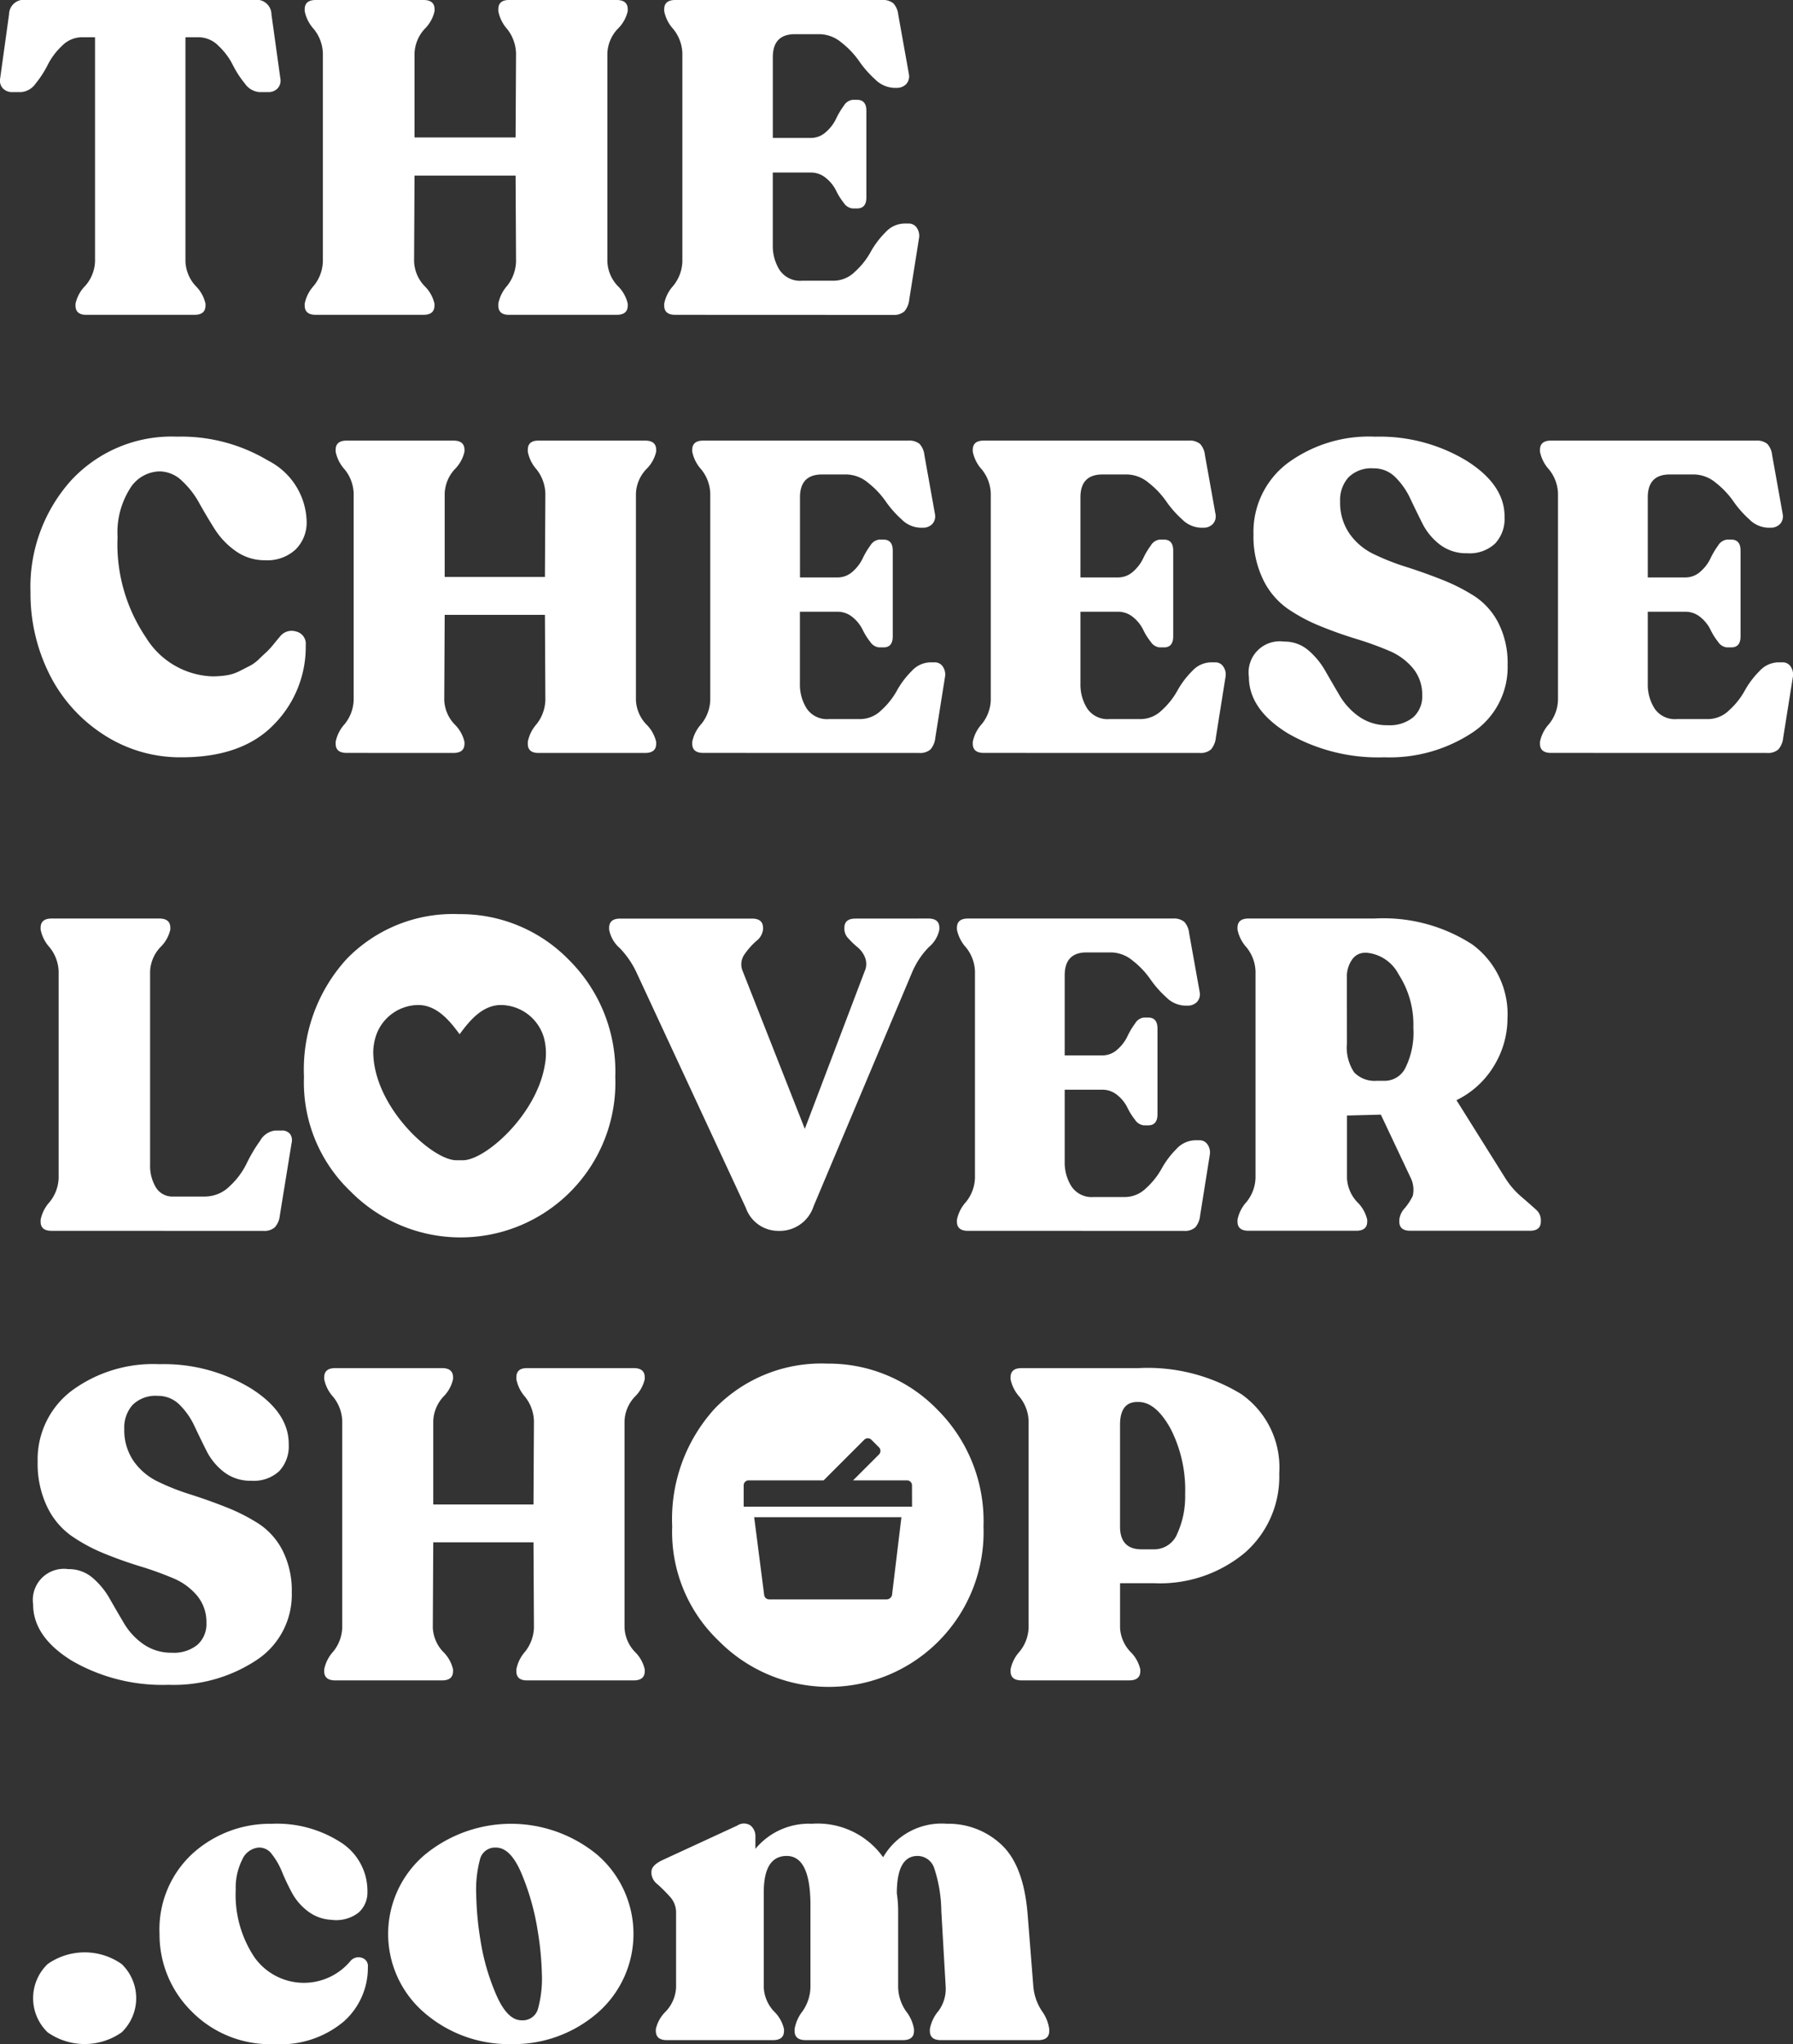 <svg role="img" aria-label="Go to Cheese Lover Shop homepage" aria-hidden="true" focusable="false" xmlns="http://www.w3.org/2000/svg" width="125.212" height="142.699"
     viewBox="0 0 125.212 142.699">
    <rect x="0" y="0" width="125.212" height="142.699" fill="#333333" stroke="none"/>
    <g id="Groupe_1206" data-name="Groupe 1206"
       transform="translate(-203.513 -2271.422)">
        <g id="Groupe_1198" data-name="Groupe 1198">
            <path id="Tracé_1358"
                  d="M216.206,2324.289a9.786,9.786,0,0,1-5.528-1.627,10.681,10.681,0,0,1-3.746-4.238,12.572,12.572,0,0,1-1.289-5.65,11.123,11.123,0,0,1,2.809-7.784,9.55,9.55,0,0,1,7.416-3.085,11.8,11.8,0,0,1,6.371,1.673,4.9,4.9,0,0,1,2.687,4.222,2.646,2.646,0,0,1-.768,1.98,2.9,2.9,0,0,1-2.118.753,3.481,3.481,0,0,1-2.073-.645,5.445,5.445,0,0,1-1.474-1.551q-.568-.9-1.075-1.811a6.133,6.133,0,0,0-1.212-1.551,2.274,2.274,0,0,0-1.567-.645,2.489,2.489,0,0,0-2.057,1.213,5.737,5.737,0,0,0-.86,3.362,11.625,11.625,0,0,0,1.981,7.017,5.675,5.675,0,0,0,4.621,2.717,6.38,6.38,0,0,0,1.029-.077,3.038,3.038,0,0,0,.921-.307c.3-.153.537-.276.722-.368a2.91,2.91,0,0,0,.66-.507c.255-.245.43-.409.522-.491a6,6,0,0,0,.491-.553c.235-.286.363-.44.384-.46a1.025,1.025,0,0,1,1.136-.369.877.877,0,0,1,.675.952,7.7,7.7,0,0,1-2.21,5.527Q220.443,2324.288,216.206,2324.289Z"
                  fill="#FFFFFF"/>
            <path id="Tracé_1359" data-name="Tracé 1359"
                  d="M227.72,2323.982q-.768,0-.768-.645v-.123a2.586,2.586,0,0,1,.63-1.243,2.8,2.8,0,0,0,.629-1.674v-14.431a2.8,2.8,0,0,0-.629-1.674,2.58,2.58,0,0,1-.63-1.244v-.122q0-.645.768-.645h7.461q.768,0,.768.645v.122a2.49,2.49,0,0,1-.691,1.244,2.654,2.654,0,0,0-.691,1.674v5.834h7l.031-5.834a2.846,2.846,0,0,0-.614-1.674,2.6,2.6,0,0,1-.614-1.244v-.122q0-.645.737-.645h7.461q.768,0,.768.645v.122a2.481,2.481,0,0,1-.706,1.244,2.62,2.62,0,0,0-.707,1.674V2320.3a2.62,2.62,0,0,0,.707,1.674,2.487,2.487,0,0,1,.706,1.243v.123q0,.645-.768.645h-7.461q-.738,0-.737-.645v-.123a2.608,2.608,0,0,1,.614-1.243,2.845,2.845,0,0,0,.614-1.674l-.031-5.957h-7l-.031,5.957a2.625,2.625,0,0,0,.707,1.674,2.487,2.487,0,0,1,.706,1.243v.123q0,.645-.768.645Z"
                  fill="#FFFFFF"/>
            <path id="Tracé_1360" data-name="Tracé 1360"
                  d="M252.622,2323.982q-.768,0-.767-.645v-.123a2.582,2.582,0,0,1,.629-1.243,2.8,2.8,0,0,0,.629-1.674v-14.431a2.8,2.8,0,0,0-.629-1.674,2.575,2.575,0,0,1-.629-1.244v-.122q0-.645.767-.645h14.309a1.151,1.151,0,0,1,.8.23,1.368,1.368,0,0,1,.337.783l.737,4.115a.794.794,0,0,1-.184.691.883.883,0,0,1-.676.261h-.184a1.936,1.936,0,0,1-1.289-.584,7.237,7.237,0,0,1-1.121-1.274,5.924,5.924,0,0,0-1.213-1.274,2.409,2.409,0,0,0-1.505-.584h-1.719q-1.536,0-1.535,1.6v5.588h2.61a1.556,1.556,0,0,0,1.074-.414,2.859,2.859,0,0,0,.691-.906,5.312,5.312,0,0,1,.537-.906.826.826,0,0,1,.614-.414h.308q.643,0,.644.767v5.988q0,.768-.644.768H264.9a.833.833,0,0,1-.614-.384,4.516,4.516,0,0,1-.537-.86,2.6,2.6,0,0,0-.691-.86,1.626,1.626,0,0,0-1.074-.384h-2.61v5.036a3.105,3.105,0,0,0,.475,1.72,1.707,1.707,0,0,0,1.551.737h2.211a2.118,2.118,0,0,0,1.443-.614,5.3,5.3,0,0,0,1.09-1.367,6.033,6.033,0,0,1,1.029-1.366,1.817,1.817,0,0,1,1.289-.614h.307a.658.658,0,0,1,.6.322.97.97,0,0,1,.138.691l-.675,4.237a1.492,1.492,0,0,1-.338.829,1.1,1.1,0,0,1-.8.246Z"
                  fill="#FFFFFF"/>
            <path id="Tracé_1361" data-name="Tracé 1361"
                  d="M272.212,2323.982q-.768,0-.767-.645v-.123a2.581,2.581,0,0,1,.629-1.243,2.8,2.8,0,0,0,.629-1.674v-14.431a2.8,2.8,0,0,0-.629-1.674,2.575,2.575,0,0,1-.629-1.244v-.122q0-.645.767-.645h14.309a1.147,1.147,0,0,1,.8.23,1.362,1.362,0,0,1,.338.783l.737,4.115a.794.794,0,0,1-.184.691.883.883,0,0,1-.676.261h-.184a1.936,1.936,0,0,1-1.289-.584,7.238,7.238,0,0,1-1.121-1.274,5.924,5.924,0,0,0-1.213-1.274,2.409,2.409,0,0,0-1.505-.584H280.5q-1.536,0-1.536,1.6v5.588h2.61a1.556,1.556,0,0,0,1.075-.414,2.858,2.858,0,0,0,.691-.906,5.312,5.312,0,0,1,.537-.906.824.824,0,0,1,.614-.414h.308q.643,0,.644.767v5.988q0,.768-.644.768h-.308a.831.831,0,0,1-.614-.384,4.516,4.516,0,0,1-.537-.86,2.6,2.6,0,0,0-.691-.86,1.626,1.626,0,0,0-1.075-.384h-2.61v5.036a3.106,3.106,0,0,0,.476,1.72,1.707,1.707,0,0,0,1.551.737H283.2a2.12,2.12,0,0,0,1.443-.614,5.3,5.3,0,0,0,1.09-1.367,6.033,6.033,0,0,1,1.029-1.366,1.817,1.817,0,0,1,1.289-.614h.307a.658.658,0,0,1,.6.322.97.97,0,0,1,.138.691l-.675,4.237a1.492,1.492,0,0,1-.338.829,1.1,1.1,0,0,1-.8.246Z"
                  fill="#FFFFFF"/>
            <path id="Tracé_1362" data-name="Tracé 1362"
                  d="M300.185,2324.289a12.632,12.632,0,0,1-6.74-1.673q-2.718-1.674-2.717-3.946a2.171,2.171,0,0,1,2.456-2.457,2.528,2.528,0,0,1,1.689.6,5.412,5.412,0,0,1,1.2,1.459q.492.859,1,1.719a4.693,4.693,0,0,0,1.351,1.459,3.389,3.389,0,0,0,2.012.6,2.591,2.591,0,0,0,1.765-.553,1.939,1.939,0,0,0,.63-1.535,2.873,2.873,0,0,0-.645-1.889,4.354,4.354,0,0,0-1.689-1.228,22.932,22.932,0,0,0-2.3-.829q-1.258-.384-2.5-.891a11.859,11.859,0,0,1-2.288-1.228,5.291,5.291,0,0,1-1.7-2.042,6.916,6.916,0,0,1-.66-3.132,6.013,6.013,0,0,1,2.349-4.944,9.583,9.583,0,0,1,6.156-1.872,11.712,11.712,0,0,1,6.387,1.688q2.672,1.689,2.641,3.931a2.522,2.522,0,0,1-.661,1.842,2.6,2.6,0,0,1-1.949.676,3.015,3.015,0,0,1-1.919-.614,4.3,4.3,0,0,1-1.213-1.474q-.43-.859-.845-1.735a5.122,5.122,0,0,0-1.044-1.49,2.1,2.1,0,0,0-1.52-.614,2.27,2.27,0,0,0-1.75.63,2.364,2.364,0,0,0-.583,1.673,3.809,3.809,0,0,0,.645,2.242,4.35,4.35,0,0,0,1.673,1.428,16.3,16.3,0,0,0,2.288.905q1.258.4,2.5.891a13.16,13.16,0,0,1,2.272,1.151,4.91,4.91,0,0,1,1.674,1.873,6.178,6.178,0,0,1,.645,2.933,5.458,5.458,0,0,1-2.472,4.729A10.471,10.471,0,0,1,300.185,2324.289Z"
                  fill="#FFFFFF"/>
            <path id="Tracé_1363" data-name="Tracé 1363"
                  d="M311.822,2323.982q-.768,0-.767-.645v-.123a2.582,2.582,0,0,1,.629-1.243,2.8,2.8,0,0,0,.63-1.674v-14.431a2.8,2.8,0,0,0-.63-1.674,2.575,2.575,0,0,1-.629-1.244v-.122q0-.645.767-.645h14.309a1.151,1.151,0,0,1,.8.23,1.368,1.368,0,0,1,.337.783l.738,4.115a.794.794,0,0,1-.185.691.883.883,0,0,1-.675.261h-.185a1.936,1.936,0,0,1-1.289-.584,7.239,7.239,0,0,1-1.121-1.274,5.924,5.924,0,0,0-1.213-1.274,2.409,2.409,0,0,0-1.5-.584h-1.72q-1.536,0-1.535,1.6v5.588h2.61a1.556,1.556,0,0,0,1.074-.414,2.844,2.844,0,0,0,.691-.906,5.379,5.379,0,0,1,.537-.906.826.826,0,0,1,.615-.414h.307q.645,0,.645.767v5.988q0,.768-.645.768h-.307a.833.833,0,0,1-.615-.384,4.567,4.567,0,0,1-.537-.86,2.59,2.59,0,0,0-.691-.86,1.626,1.626,0,0,0-1.074-.384h-2.61v5.036a3.1,3.1,0,0,0,.476,1.72,1.705,1.705,0,0,0,1.55.737h2.211a2.116,2.116,0,0,0,1.443-.614,5.3,5.3,0,0,0,1.09-1.367,6.063,6.063,0,0,1,1.029-1.366,1.817,1.817,0,0,1,1.29-.614h.307a.656.656,0,0,1,.6.322.97.97,0,0,1,.138.691l-.675,4.237a1.485,1.485,0,0,1-.338.829,1.1,1.1,0,0,1-.8.246Z"
                  fill="#FFFFFF"/>
        </g>
        <g id="Groupe_1199" data-name="Groupe 1199">
            <path id="Tracé_1364" data-name="Tracé 1364"
                  d="M268.955,2369.81a10.549,10.549,0,0,0-7.661-3.193,10.347,10.347,0,0,0-7.861,3.131,11.45,11.45,0,0,0-2.978,8.23,10.5,10.5,0,0,0,3.239,7.983,10.808,10.808,0,0,0,18.5-7.983A10.978,10.978,0,0,0,268.955,2369.81Zm-3.15,12.973a.4.4,0,0,1-.367.294h-8.19a.358.358,0,0,1-.368-.294l-.7-5.446h10.283Zm1.4-6.18H255.448v-1.47a.347.347,0,0,1,.367-.367h5.216l2.828-2.828a.355.355,0,0,1,.514,0l.514.514a.356.356,0,0,1,0,.515l-1.8,1.8h3.747a.347.347,0,0,1,.367.367Z"
                  fill="#FFFFFF"/>
            <path id="Tracé_1365" data-name="Tracé 1365"
                  d="M215.284,2389.038a12.627,12.627,0,0,1-6.74-1.673q-2.718-1.672-2.718-3.946a2.171,2.171,0,0,1,2.457-2.456,2.521,2.521,0,0,1,1.688.6,5.411,5.411,0,0,1,1.2,1.458q.49.859,1,1.72a4.7,4.7,0,0,0,1.351,1.458,3.388,3.388,0,0,0,2.011.6,2.588,2.588,0,0,0,1.766-.553,1.936,1.936,0,0,0,.629-1.535,2.871,2.871,0,0,0-.645-1.888,4.35,4.35,0,0,0-1.688-1.229,23.176,23.176,0,0,0-2.3-.829q-1.26-.384-2.5-.89a11.853,11.853,0,0,1-2.287-1.229,5.283,5.283,0,0,1-1.705-2.041,6.931,6.931,0,0,1-.66-3.133,6.013,6.013,0,0,1,2.349-4.943,9.579,9.579,0,0,1,6.157-1.873,11.7,11.7,0,0,1,6.387,1.689q2.672,1.689,2.64,3.93a2.521,2.521,0,0,1-.66,1.842,2.6,2.6,0,0,1-1.949.676,3.013,3.013,0,0,1-1.92-.614,4.305,4.305,0,0,1-1.213-1.474q-.431-.859-.844-1.735a5.13,5.13,0,0,0-1.044-1.489,2.1,2.1,0,0,0-1.52-.614,2.273,2.273,0,0,0-1.75.629,2.365,2.365,0,0,0-.584,1.673,3.809,3.809,0,0,0,.645,2.242,4.353,4.353,0,0,0,1.674,1.428,16.282,16.282,0,0,0,2.287.906q1.26.4,2.5.89a13.164,13.164,0,0,1,2.272,1.152,4.9,4.9,0,0,1,1.674,1.873,6.186,6.186,0,0,1,.644,2.932,5.453,5.453,0,0,1-2.472,4.729A10.468,10.468,0,0,1,215.284,2389.038Z"
                  fill="#FFFFFF"/>
            <path id="Tracé_1366" data-name="Tracé 1366"
                  d="M226.921,2388.731q-.768,0-.768-.645v-.122a2.584,2.584,0,0,1,.63-1.244,2.8,2.8,0,0,0,.63-1.673v-14.432a2.808,2.808,0,0,0-.63-1.674,2.578,2.578,0,0,1-.63-1.243v-.123q0-.645.768-.645h7.462c.511,0,.768.215.768.645v.123a2.492,2.492,0,0,1-.692,1.243,2.66,2.66,0,0,0-.69,1.674v5.834h7l.031-5.834a2.848,2.848,0,0,0-.614-1.674,2.6,2.6,0,0,1-.614-1.243v-.123q0-.645.737-.645h7.461q.768,0,.768.645v.123a2.471,2.471,0,0,1-.706,1.243,2.626,2.626,0,0,0-.706,1.674v14.432a2.623,2.623,0,0,0,.706,1.673,2.477,2.477,0,0,1,.706,1.244v.122q0,.645-.768.645h-7.461q-.737,0-.737-.645v-.122a2.606,2.606,0,0,1,.614-1.244,2.845,2.845,0,0,0,.614-1.673l-.031-5.957h-7l-.031,5.957a2.623,2.623,0,0,0,.706,1.673,2.481,2.481,0,0,1,.707,1.244v.122c0,.43-.257.645-.768.645Z"
                  fill="#FFFFFF"/>
            <path id="Tracé_1367" data-name="Tracé 1367"
                  d="M274.853,2388.731q-.768,0-.768-.645v-.122a2.594,2.594,0,0,1,.63-1.244,2.8,2.8,0,0,0,.63-1.673v-14.432a2.808,2.808,0,0,0-.63-1.674,2.587,2.587,0,0,1-.63-1.243v-.123q0-.645.768-.645h8.168a12.541,12.541,0,0,1,7.17,1.812,6.235,6.235,0,0,1,2.656,5.527,7.045,7.045,0,0,1-2.411,5.558,9.254,9.254,0,0,1-6.34,2.118h-2.365v3.1a2.625,2.625,0,0,0,.707,1.673,2.485,2.485,0,0,1,.706,1.244v.122q0,.645-.768.645Zm8.383-9.15h.86a1.738,1.738,0,0,0,1.642-1.121,6.247,6.247,0,0,0,.538-2.717,9.344,9.344,0,0,0-1.029-4.606q-1.029-1.842-2.226-1.842h-.092q-1.2,0-1.2,1.6v7.093Q281.731,2379.582,283.236,2379.581Z"
                  fill="#FFFFFF"/>
        </g>
        <g id="Groupe_1201" data-name="Groupe 1201">
            <path id="Tracé_1368" data-name="Tracé 1368"
                  d="M207.116,2357.347q-.768,0-.767-.645v-.123a2.593,2.593,0,0,1,.629-1.244,2.8,2.8,0,0,0,.63-1.673V2339.23a2.8,2.8,0,0,0-.63-1.673,2.589,2.589,0,0,1-.629-1.244v-.123q0-.645.767-.645h7.523q.768,0,.768.645v.123a2.477,2.477,0,0,1-.706,1.244,2.622,2.622,0,0,0-.706,1.673v13.511a2.911,2.911,0,0,0,.4,1.566,1.343,1.343,0,0,0,1.228.645h2.211a2.452,2.452,0,0,0,1.719-.722,5.363,5.363,0,0,0,1.182-1.581,10.464,10.464,0,0,1,.937-1.582,1.4,1.4,0,0,1,1.044-.722h.461a.7.7,0,0,1,.583.231.726.726,0,0,1,.123.6l-.829,5.1a1.427,1.427,0,0,1-.354.829,1.1,1.1,0,0,1-.782.246Z"
                  fill="#FFFFFF"/>
            <path id="Tracé_1369" data-name="Tracé 1369"
                  d="M268.344,2335.545c.511,0,.768.215.768.645v.123a2.12,2.12,0,0,1-.737,1.228,5.7,5.7,0,0,0-1.137,1.689l-6.909,16.4a2.489,2.489,0,0,1-2.456,1.72,2.4,2.4,0,0,1-2.272-1.6l-7.677-16.52a6.294,6.294,0,0,0-1.121-1.612,2.269,2.269,0,0,1-.752-1.3v-.123c0-.43.257-.645.768-.645h9.212q.766,0,.767.645v.123a1.2,1.2,0,0,1-.491.814,5.132,5.132,0,0,0-.829.952,1.2,1.2,0,0,0-.092,1.151l4.33,10.993,4.176-10.993a1.232,1.232,0,0,0,.03-.967,1.746,1.746,0,0,0-.507-.706,5.712,5.712,0,0,1-.629-.6.986.986,0,0,1-.307-.645v-.123q0-.645.768-.645Z"
                  fill="#FFFFFF"/>
            <path id="Tracé_1370" data-name="Tracé 1370"
                  d="M271.107,2357.347q-.768,0-.768-.645v-.123a2.593,2.593,0,0,1,.629-1.244,2.8,2.8,0,0,0,.63-1.673V2339.23a2.8,2.8,0,0,0-.63-1.673,2.589,2.589,0,0,1-.629-1.244v-.123q0-.645.768-.645h14.309a1.143,1.143,0,0,1,.8.231,1.362,1.362,0,0,1,.337.783l.738,4.114a.791.791,0,0,1-.185.691.883.883,0,0,1-.675.261h-.184a1.939,1.939,0,0,1-1.29-.583,7.32,7.32,0,0,1-1.121-1.275,5.923,5.923,0,0,0-1.213-1.274,2.413,2.413,0,0,0-1.5-.583H279.4q-1.536,0-1.535,1.6v5.589h2.61a1.55,1.55,0,0,0,1.074-.415,2.859,2.859,0,0,0,.692-.905,5.211,5.211,0,0,1,.537-.906.822.822,0,0,1,.614-.415h.307q.645,0,.645.768v5.987q0,.768-.645.768h-.307a.83.83,0,0,1-.614-.384,4.459,4.459,0,0,1-.537-.859,2.6,2.6,0,0,0-.692-.86,1.624,1.624,0,0,0-1.074-.384h-2.61v5.036a3.092,3.092,0,0,0,.476,1.719,1.7,1.7,0,0,0,1.55.737H282.1a2.116,2.116,0,0,0,1.444-.614,5.319,5.319,0,0,0,1.09-1.366,6.034,6.034,0,0,1,1.028-1.367,1.821,1.821,0,0,1,1.29-.614h.307a.657.657,0,0,1,.6.323.968.968,0,0,1,.139.69l-.676,4.238a1.488,1.488,0,0,1-.338.829,1.1,1.1,0,0,1-.8.246Z"
                  fill="#FFFFFF"/>
            <path id="Tracé_1371" data-name="Tracé 1371"
                  d="M308.629,2353.662a5.71,5.71,0,0,0,1.121,1.3q.66.568,1.013.89a.964.964,0,0,1,.353.722v.123q0,.645-.767.645H302q-.768,0-.768-.645v-.123a1.409,1.409,0,0,1,.384-.814,4.146,4.146,0,0,0,.552-.844,1.886,1.886,0,0,0-.137-1.259l-2.088-4.422-2.365.062v4.36a2.623,2.623,0,0,0,.706,1.673,2.485,2.485,0,0,1,.707,1.244v.123q0,.645-.768.645H290.7q-.768,0-.768-.645v-.123a2.588,2.588,0,0,1,.63-1.244,2.8,2.8,0,0,0,.629-1.673V2339.23a2.8,2.8,0,0,0-.629-1.673,2.584,2.584,0,0,1-.63-1.244v-.123q0-.645.768-.645h8.782a11.428,11.428,0,0,1,6.832,1.8,6.036,6.036,0,0,1,2.472,5.2,6.367,6.367,0,0,1-.906,3.224,6.254,6.254,0,0,1-2.656,2.457Zm-11.054-9.4a3.114,3.114,0,0,0,.507,2.026,1.986,1.986,0,0,0,1.581.584h.614a1.607,1.607,0,0,0,1.382-.906,5.539,5.539,0,0,0,.553-2.81,6.428,6.428,0,0,0-1.029-3.715,2.8,2.8,0,0,0-2.2-1.505h-.154a1.074,1.074,0,0,0-.906.492,2.052,2.052,0,0,0-.353,1.228Z"
                  fill="#FFFFFF"/>
            <g id="Groupe_1200" data-name="Groupe 1200">
                <path id="Tracé_1372" data-name="Tracé 1372"
                      d="M243.242,2338.432a10.552,10.552,0,0,0-7.661-3.194,10.344,10.344,0,0,0-7.861,3.132,11.449,11.449,0,0,0-2.979,8.23,10.5,10.5,0,0,0,3.24,7.983,10.808,10.808,0,0,0,18.5-7.983A10.979,10.979,0,0,0,243.242,2338.432Zm-1.68,7.327c-.573,3.5-4.172,6.66-5.718,6.66h-.466c-1.683,0-5.8-3.743-5.8-7.589a3.876,3.876,0,0,1,.21-1.157,3.147,3.147,0,0,1,2.929-2.091c1.333,0,2.236,1.151,2.893,2.04.656-.889,1.559-2.04,2.892-2.04a3.159,3.159,0,0,1,3,2.3A4.31,4.31,0,0,1,241.562,2345.759Z"
                      fill="#FFFFFF"/>
            </g>
        </g>
        <g id="Groupe_1204" data-name="Groupe 1204">
            <g id="Groupe_1203" data-name="Groupe 1203">
                <g id="Groupe_1202" data-name="Groupe 1202">
                    <path id="Tracé_1373" data-name="Tracé 1373"
                          d="M209.53,2293.4q-.742,0-.743-.65v-.124a2.528,2.528,0,0,1,.682-1.253,2.716,2.716,0,0,0,.68-1.688v-15.663h-.928a1.966,1.966,0,0,0-1.378.6,4.742,4.742,0,0,0-.99,1.315,7.077,7.077,0,0,1-.851,1.316,1.369,1.369,0,0,1-1.022.6h-.588a.888.888,0,0,1-.681-.264.8.8,0,0,1-.186-.7l.619-4.458a1.036,1.036,0,0,1,1.146-1.021h16.034a1.036,1.036,0,0,1,1.146,1.021l.619,4.458a.8.8,0,0,1-.186.7.888.888,0,0,1-.681.264h-.588a1.368,1.368,0,0,1-1.022-.6,6.977,6.977,0,0,1-.851-1.316,4.762,4.762,0,0,0-.99-1.315,1.968,1.968,0,0,0-1.378-.6h-.929v15.663a2.681,2.681,0,0,0,.7,1.688,2.514,2.514,0,0,1,.7,1.253v.124q0,.65-.774.65Z"
                          fill="#FFFFFF"/>
                    <path id="Tracé_1374" data-name="Tracé 1374"
                          d="M225.565,2293.4q-.774,0-.774-.65v-.124a2.6,2.6,0,0,1,.635-1.253,2.824,2.824,0,0,0,.634-1.688v-14.548a2.824,2.824,0,0,0-.634-1.688,2.6,2.6,0,0,1-.635-1.253v-.124q0-.65.774-.65h7.522q.774,0,.774.65v.124a2.514,2.514,0,0,1-.7,1.253,2.676,2.676,0,0,0-.7,1.688v5.881h7.058l.031-5.881a2.872,2.872,0,0,0-.619-1.688,2.626,2.626,0,0,1-.619-1.253v-.124q0-.65.743-.65h7.522c.515,0,.774.217.774.65v.124a2.5,2.5,0,0,1-.712,1.253,2.646,2.646,0,0,0-.712,1.688v14.548a2.646,2.646,0,0,0,.712,1.688,2.5,2.5,0,0,1,.712,1.253v.124c0,.433-.259.65-.774.65h-7.522q-.744,0-.743-.65v-.124a2.626,2.626,0,0,1,.619-1.253,2.872,2.872,0,0,0,.619-1.688l-.031-6.005h-7.058l-.031,6.005a2.646,2.646,0,0,0,.712,1.688,2.493,2.493,0,0,1,.712,1.253v.124q0,.65-.774.65Z"
                          fill="#FFFFFF"/>
                    <path id="Tracé_1375" data-name="Tracé 1375"
                          d="M250.669,2293.4q-.772,0-.773-.65v-.124a2.6,2.6,0,0,1,.634-1.253,2.826,2.826,0,0,0,.635-1.688v-14.548a2.826,2.826,0,0,0-.635-1.688,2.6,2.6,0,0,1-.634-1.253v-.124q0-.65.773-.65H265.1a1.151,1.151,0,0,1,.8.232,1.375,1.375,0,0,1,.341.789l.743,4.148a.8.8,0,0,1-.186.7.887.887,0,0,1-.681.263h-.185a1.956,1.956,0,0,1-1.3-.588,7.3,7.3,0,0,1-1.129-1.285,6.021,6.021,0,0,0-1.223-1.285,2.433,2.433,0,0,0-1.517-.588h-1.734q-1.548,0-1.547,1.61v5.634h2.631a1.565,1.565,0,0,0,1.083-.418,2.868,2.868,0,0,0,.7-.913,5.287,5.287,0,0,1,.542-.913.828.828,0,0,1,.619-.418h.309q.651,0,.65.774v6.036q0,.774-.65.774h-.309a.837.837,0,0,1-.619-.387,4.54,4.54,0,0,1-.542-.867,2.628,2.628,0,0,0-.7-.867,1.643,1.643,0,0,0-1.083-.387H257.48v5.077a3.124,3.124,0,0,0,.479,1.734,1.722,1.722,0,0,0,1.564.743h2.228a2.138,2.138,0,0,0,1.456-.62,5.325,5.325,0,0,0,1.1-1.377,6.107,6.107,0,0,1,1.037-1.378,1.838,1.838,0,0,1,1.3-.619h.309a.667.667,0,0,1,.6.325.981.981,0,0,1,.139.7l-.681,4.272a1.506,1.506,0,0,1-.341.836,1.1,1.1,0,0,1-.8.247Z"
                          fill="#FFFFFF"/>
                </g>
            </g>
        </g>
        <g id="Groupe_1205" data-name="Groupe 1205">
            <path id="Tracé_1376" data-name="Tracé 1376"
                  d="M212.009,2413.3a4.5,4.5,0,0,1-5.168,0,3.307,3.307,0,0,1,0-4.768,4.5,4.5,0,0,1,5.168,0,3.307,3.307,0,0,1,0,4.768Z"
                  fill="#fff"/>
            <path id="Tracé_1377" data-name="Tracé 1377"
                  d="M222.682,2414.121a7.687,7.687,0,0,1-5.813-2.308,7.526,7.526,0,0,1-2.215-5.382,7.184,7.184,0,0,1,2.276-5.583,8.042,8.042,0,0,1,5.537-2.107A8.223,8.223,0,0,1,227.25,2400a4.021,4.021,0,0,1,1.922,3.506,1.867,1.867,0,0,1-.615,1.431,2.545,2.545,0,0,1-1.907.507,2.934,2.934,0,0,1-1.661-.615,4.005,4.005,0,0,1-1.092-1.277q-.386-.721-.692-1.46a4.967,4.967,0,0,0-.708-1.231,1.08,1.08,0,0,0-.922-.461,1.387,1.387,0,0,0-1.154.861,4.321,4.321,0,0,0-.446,2.061,7.84,7.84,0,0,0,1.307,4.737,4.232,4.232,0,0,0,6.691.276.736.736,0,0,1,.784-.246.593.593,0,0,1,.446.646,5.008,5.008,0,0,1-1.692,3.815A6.848,6.848,0,0,1,222.682,2414.121Z"
                  fill="#fff"/>
            <path id="Tracé_1378" data-name="Tracé 1378"
                  d="M239.2,2414.121a9.016,9.016,0,0,1-6.029-2.169,7.249,7.249,0,0,1,0-11.043,9.467,9.467,0,0,1,12.058,0,7.305,7.305,0,0,1,0,11.043A8.941,8.941,0,0,1,239.2,2414.121Zm.738-1.662a1.1,1.1,0,0,0,1.139-.784,7.933,7.933,0,0,0,.277-2.445,21.392,21.392,0,0,0-.293-3.03,17.173,17.173,0,0,0-1.076-3.861q-.784-1.937-1.831-1.937a1.078,1.078,0,0,0-1.107.769,8.157,8.157,0,0,0-.277,2.522,21.785,21.785,0,0,0,.292,3.153,15.59,15.59,0,0,0,1.077,3.768Q238.922,2412.459,239.937,2412.459Z"
                  fill="#fff"/>
            <path id="Tracé_1379" data-name="Tracé 1379"
                  d="M275.679,2410.153a3.684,3.684,0,0,0,.584,1.645,2.824,2.824,0,0,1,.523,1.276v.124q0,.645-.768.645h-6.8q-.77,0-.769-.645v-.124a2.673,2.673,0,0,1,.584-1.245,2.592,2.592,0,0,0,.523-1.676l-.307-5.322a9.884,9.884,0,0,0-.493-2.983,1.228,1.228,0,0,0-1.169-.862q-1.446,0-1.445,2.615a8.158,8.158,0,0,1,.092,1.261v5.291a3.051,3.051,0,0,0,.554,1.676,2.751,2.751,0,0,1,.553,1.245v.124q0,.645-.769.645h-6.8q-.77,0-.769-.645v-.124a2.751,2.751,0,0,1,.553-1.245,3.052,3.052,0,0,0,.554-1.676v-5.722q0-3.444-1.661-3.445-1.6,0-1.6,2.553v6.614a2.627,2.627,0,0,0,.707,1.676,2.479,2.479,0,0,1,.707,1.245v.124q0,.645-.769.645h-7.412q-.77,0-.769-.645v-.124a2.479,2.479,0,0,1,.707-1.245,2.627,2.627,0,0,0,.707-1.676v-5.2a1.618,1.618,0,0,0-.43-1.122,11.29,11.29,0,0,0-.862-.862,1.056,1.056,0,0,1-.43-.753v-.123q0-.462.8-.831l5.2-2.4a.825.825,0,0,1,.923,0,.976.976,0,0,1,.338.8v.83a4.831,4.831,0,0,1,3.937-1.753,5.613,5.613,0,0,1,4.983,2.338,4.707,4.707,0,0,1,4.46-2.338,5.388,5.388,0,0,1,3.784,1.445q1.568,1.447,1.845,4.86Z"
                  fill="#fff"/>
        </g>
    </g>
</svg>